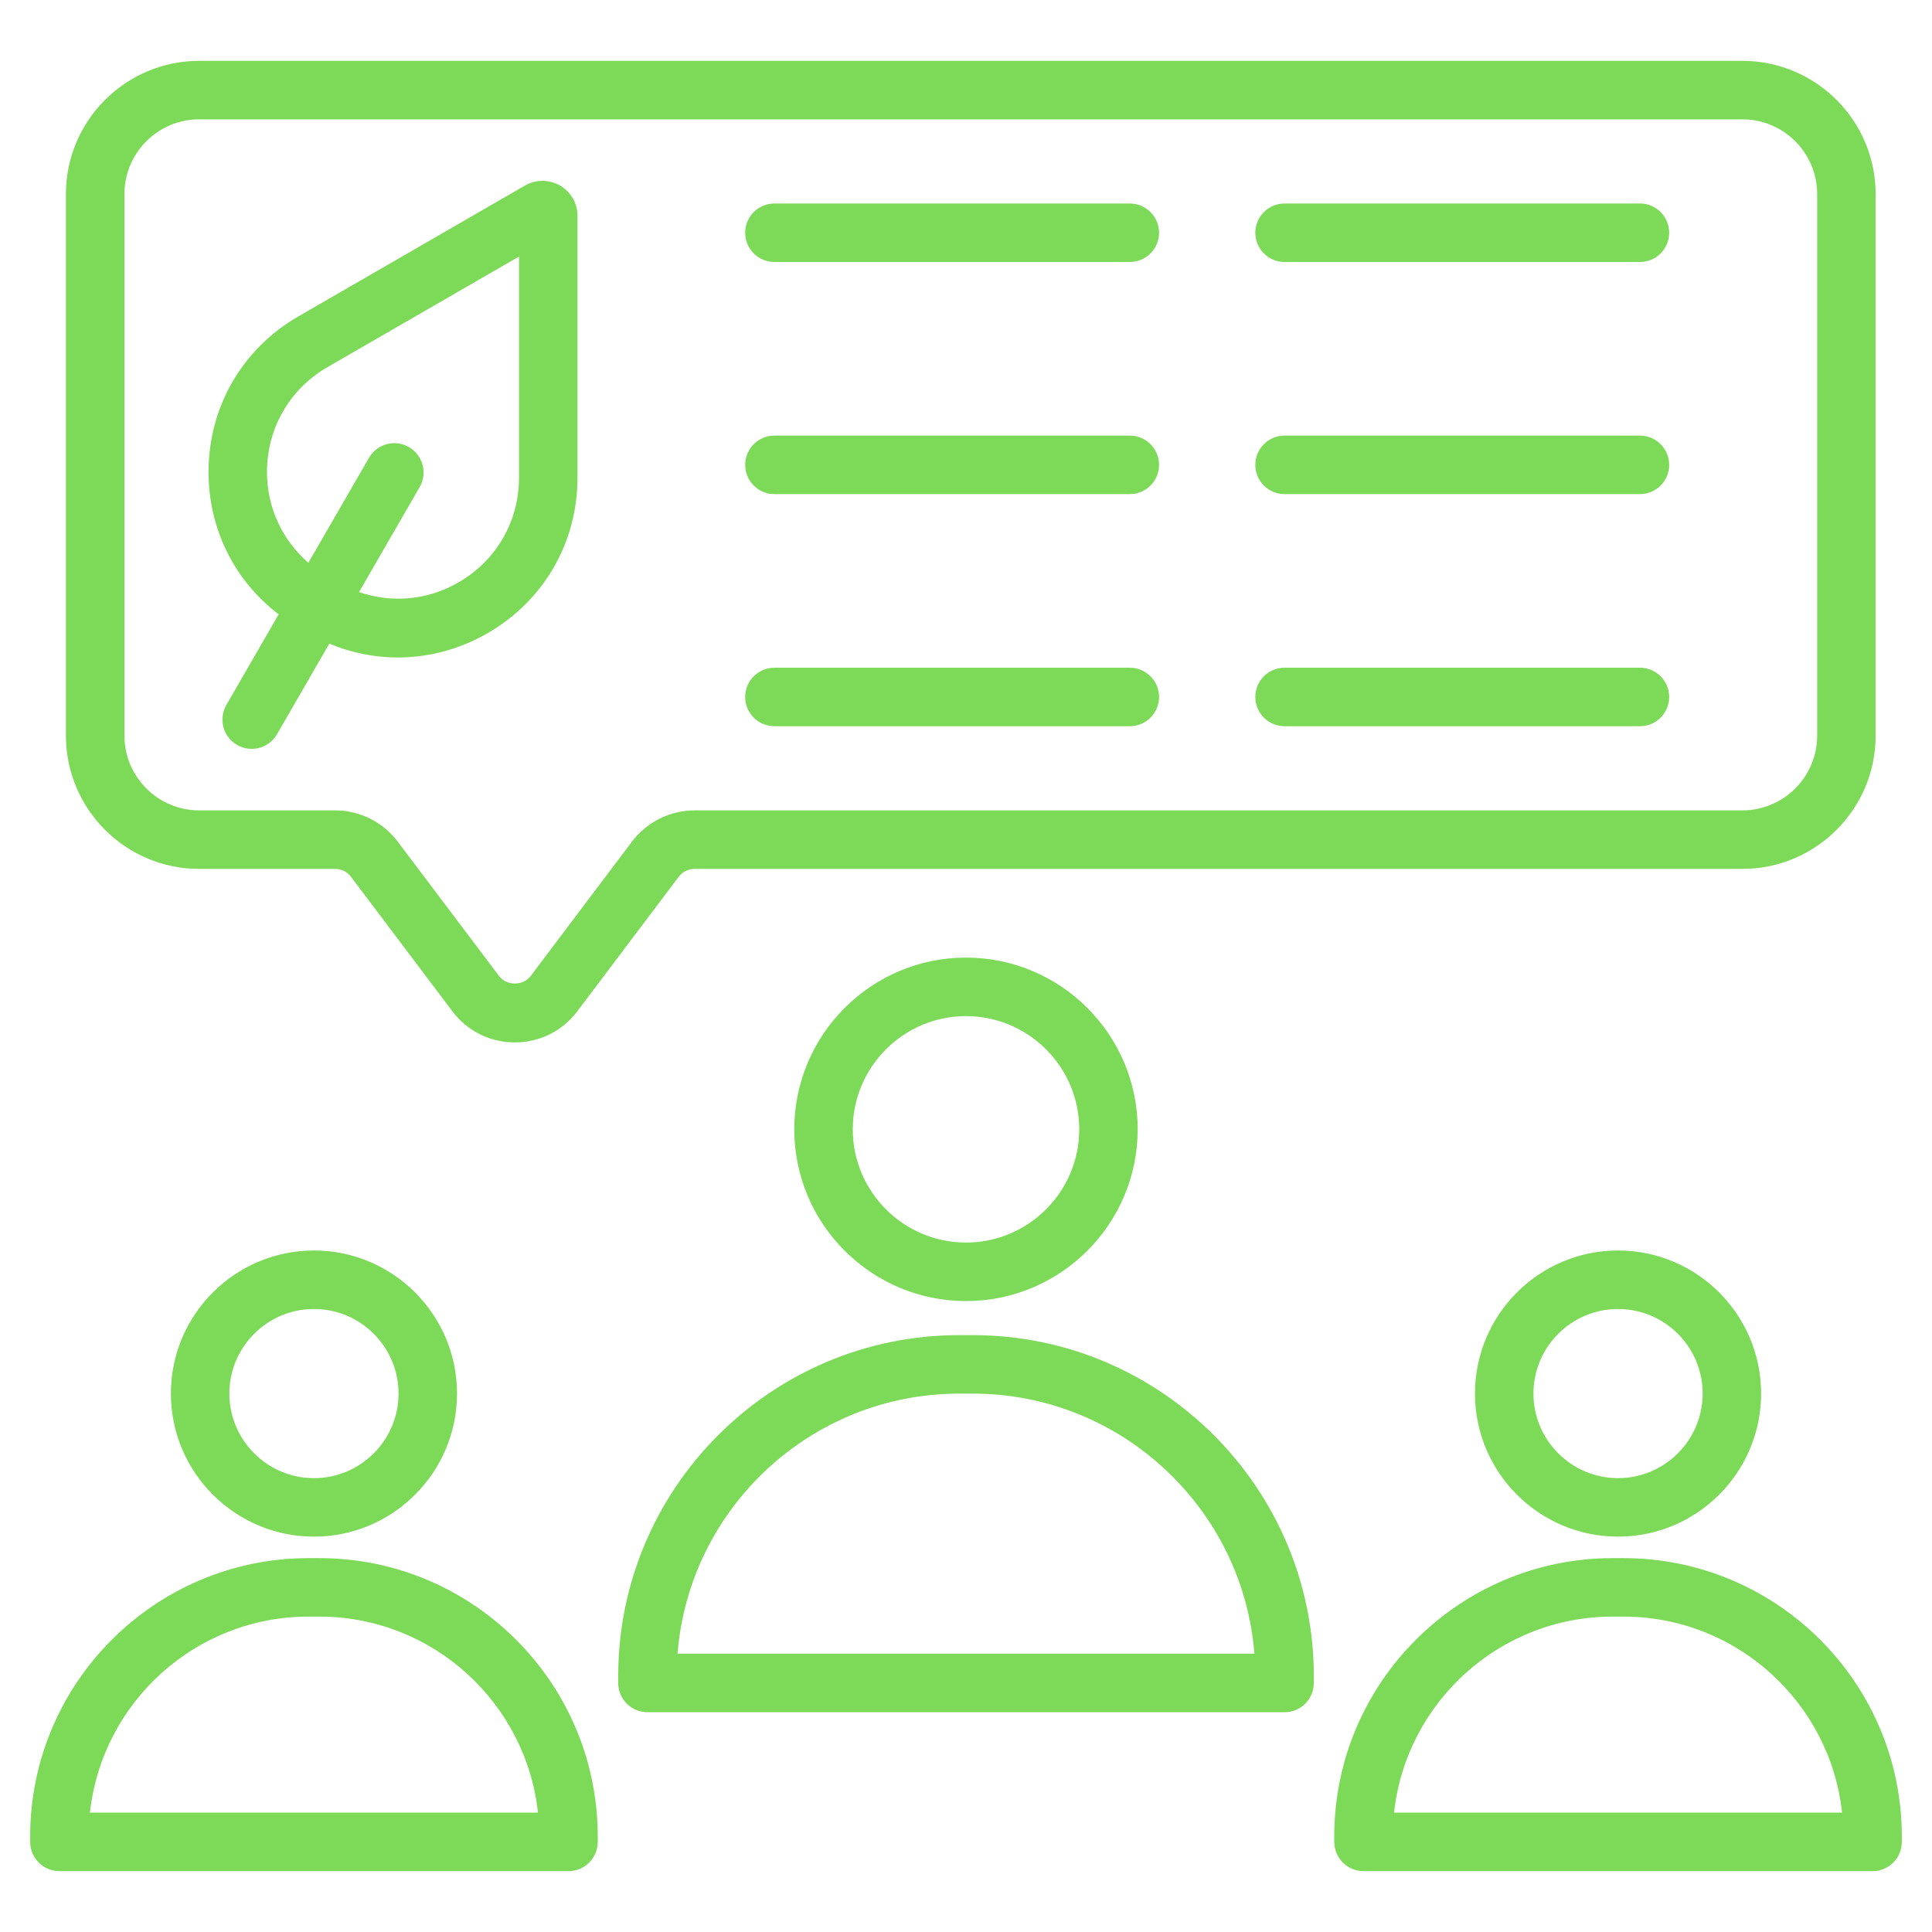 <?xml version="1.0" encoding="UTF-8"?> <svg xmlns="http://www.w3.org/2000/svg" width="84" height="84" viewBox="0 0 84 84" fill="none"><path d="M12.116 26.711L9.841 30.651C9.491 31.26 9.698 32.037 10.307 32.389C10.508 32.504 10.726 32.559 10.941 32.559C11.381 32.559 11.807 32.331 12.043 31.924L14.318 27.984C15.279 28.386 16.289 28.586 17.3 28.586C18.641 28.586 19.981 28.233 21.205 27.527C23.648 26.116 25.108 23.588 25.108 20.767V9.381C25.108 8.84 24.818 8.336 24.349 8.067C23.881 7.795 23.299 7.795 22.829 8.065L12.97 13.758C10.525 15.17 9.067 17.698 9.067 20.521C9.067 22.996 10.19 25.243 12.116 26.711ZM14.242 15.96L22.566 11.154V20.765C22.566 22.668 21.581 24.372 19.933 25.323C18.589 26.101 17.034 26.232 15.611 25.742L18.246 21.177C18.597 20.568 18.389 19.791 17.78 19.439C17.17 19.087 16.394 19.297 16.043 19.905L13.407 24.469C12.272 23.482 11.608 22.07 11.608 20.517C11.61 18.617 12.593 16.912 14.242 15.96Z" fill="#7DD958"></path><path d="M13.886 67.745H13.415C6.742 67.745 1.312 73.173 1.312 79.846V80.082C1.312 80.784 1.882 81.354 2.584 81.354H24.717C25.419 81.354 25.989 80.786 25.989 80.082V79.846C25.988 73.173 20.559 67.745 13.886 67.745ZM3.911 78.81C4.43 74.025 8.493 70.287 13.415 70.287H13.886C18.807 70.287 22.872 74.025 23.39 78.81H3.911Z" fill="#7DD958"></path><path d="M13.65 54.369C10.221 54.369 7.43 57.16 7.43 60.589C7.43 64.02 10.221 66.81 13.65 66.81C17.08 66.81 19.871 64.02 19.871 60.589C19.871 57.16 17.08 54.369 13.65 54.369ZM13.65 64.267C11.622 64.267 9.972 62.617 9.972 60.589C9.972 58.561 11.622 56.913 13.65 56.913C15.678 56.913 17.328 58.561 17.328 60.589C17.328 62.617 15.678 64.267 13.65 64.267Z" fill="#7DD958"></path><path d="M70.585 67.745H70.114C63.441 67.745 58.011 73.173 58.011 79.846V80.082C58.011 80.784 58.581 81.354 59.283 81.354H81.416C82.118 81.354 82.688 80.786 82.688 80.082V79.846C82.688 73.173 77.258 67.745 70.585 67.745ZM60.611 78.81C61.13 74.025 65.193 70.287 70.115 70.287H70.586C75.507 70.287 79.572 74.025 80.09 78.81H60.611Z" fill="#7DD958"></path><path d="M70.35 54.369C66.92 54.369 64.129 57.16 64.129 60.589C64.129 64.02 66.919 66.81 70.35 66.81C73.781 66.81 76.57 64.02 76.57 60.589C76.57 57.16 73.781 54.369 70.35 54.369ZM70.35 64.267C68.322 64.267 66.672 62.617 66.672 60.589C66.672 58.561 68.322 56.913 70.35 56.913C72.378 56.913 74.028 58.561 74.028 60.589C74.028 62.617 72.378 64.267 70.35 64.267Z" fill="#7DD958"></path><path d="M42.295 58.049H41.706C33.53 58.049 26.879 64.701 26.879 72.877V73.172C26.879 73.874 27.448 74.444 28.151 74.444H55.851C56.553 74.444 57.123 73.875 57.123 73.172V72.877C57.121 64.701 50.471 58.049 42.295 58.049ZM29.459 71.9C29.958 65.582 35.259 60.592 41.705 60.592H42.294C48.738 60.592 54.041 65.58 54.54 71.9H29.459Z" fill="#7DD958"></path><path d="M34.534 49.101C34.534 53.218 37.883 56.568 42 56.568C46.117 56.568 49.465 53.219 49.465 49.101C49.465 44.985 46.117 41.635 42 41.635C37.883 41.635 34.534 44.985 34.534 49.101ZM46.923 49.101C46.923 51.815 44.714 54.024 42 54.024C39.286 54.024 37.077 51.815 37.077 49.101C37.077 46.386 39.286 44.179 42 44.179C44.714 44.179 46.923 46.386 46.923 49.101Z" fill="#7DD958"></path><path d="M33.671 11.391H49.122C49.824 11.391 50.394 10.822 50.394 10.12C50.394 9.417 49.824 8.848 49.122 8.848H33.671C32.969 8.848 32.399 9.417 32.399 10.12C32.399 10.822 32.969 11.391 33.671 11.391Z" fill="#7DD958"></path><path d="M33.671 21.483H49.122C49.824 21.483 50.394 20.913 50.394 20.211C50.394 19.509 49.824 18.939 49.122 18.939H33.671C32.969 18.939 32.399 19.509 32.399 20.211C32.399 20.913 32.969 21.483 33.671 21.483Z" fill="#7DD958"></path><path d="M33.671 31.575H49.122C49.824 31.575 50.394 31.005 50.394 30.303C50.394 29.601 49.824 29.031 49.122 29.031H33.671C32.969 29.031 32.399 29.601 32.399 30.303C32.399 31.005 32.969 31.575 33.671 31.575Z" fill="#7DD958"></path><path d="M55.851 11.391H71.302C72.004 11.391 72.573 10.822 72.573 10.12C72.573 9.417 72.004 8.848 71.302 8.848H55.851C55.149 8.848 54.579 9.417 54.579 10.12C54.579 10.822 55.149 11.391 55.851 11.391Z" fill="#7DD958"></path><path d="M55.851 21.483H71.302C72.004 21.483 72.573 20.913 72.573 20.211C72.573 19.509 72.004 18.939 71.302 18.939H55.851C55.149 18.939 54.579 19.509 54.579 20.211C54.579 20.913 55.149 21.483 55.851 21.483Z" fill="#7DD958"></path><path d="M55.851 31.575H71.302C72.004 31.575 72.573 31.005 72.573 30.303C72.573 29.601 72.004 29.031 71.302 29.031H55.851C55.149 29.031 54.579 29.601 54.579 30.303C54.579 31.005 55.149 31.575 55.851 31.575Z" fill="#7DD958"></path><path d="M8.659 37.778H14.573C14.84 37.778 15.096 37.905 15.258 38.119L19.669 43.97C20.317 44.83 21.307 45.323 22.385 45.323C23.462 45.323 24.452 44.828 25.1 43.969L29.51 38.12C29.672 37.905 29.929 37.778 30.197 37.778H75.757C78.952 37.778 81.549 35.179 81.549 31.986V8.438C81.549 5.243 78.951 2.646 75.757 2.646H8.659C5.465 2.646 2.866 5.245 2.866 8.438V31.984C2.866 35.179 5.465 37.778 8.659 37.778ZM5.41 8.438C5.41 6.646 6.868 5.188 8.659 5.188H75.757C77.549 5.188 79.007 6.646 79.007 8.438V31.984C79.007 33.776 77.549 35.234 75.757 35.234H30.197C29.136 35.234 28.122 35.739 27.481 36.587L23.071 42.437C22.743 42.87 22.028 42.87 21.7 42.437L17.288 36.587C16.649 35.739 15.633 35.234 14.573 35.234H8.659C6.867 35.234 5.41 33.776 5.41 31.984V8.438Z" fill="#7DD958"></path></svg> 